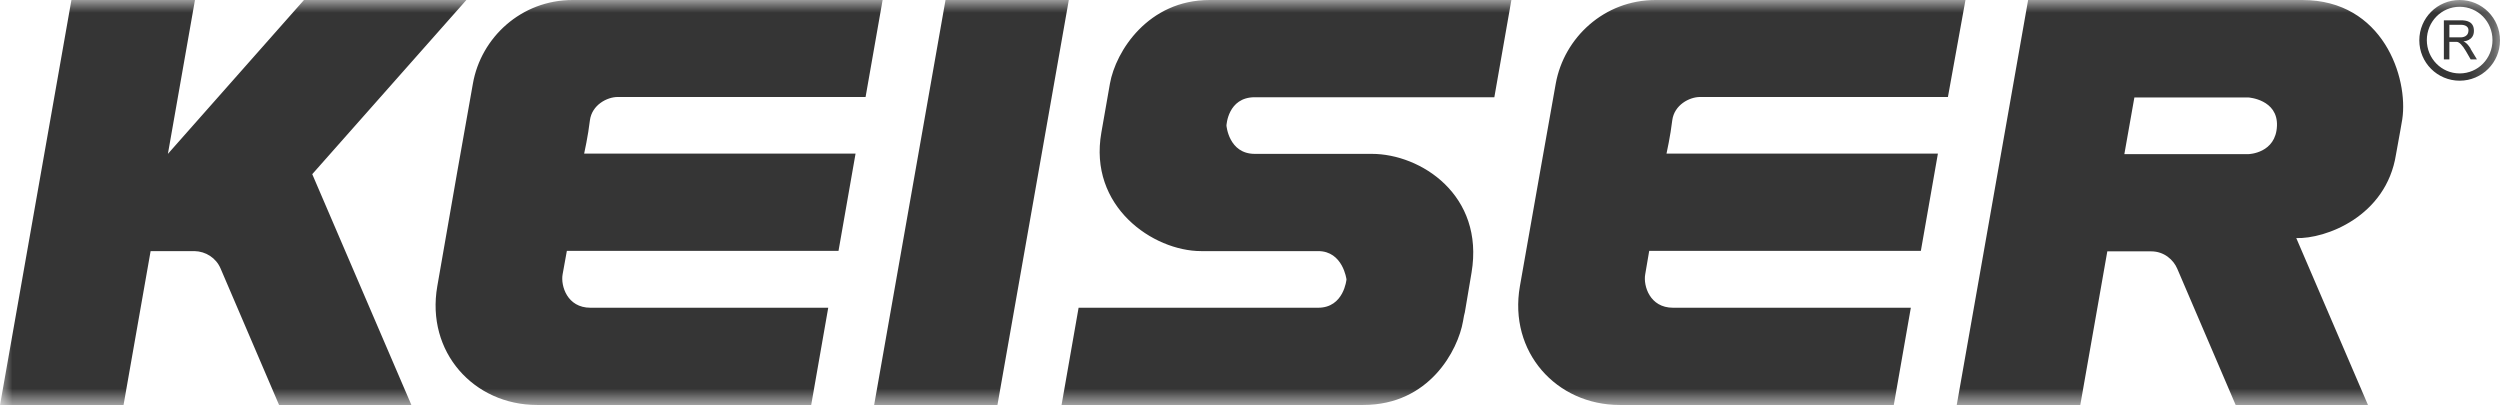 <svg xmlns="http://www.w3.org/2000/svg" xmlns:xlink="http://www.w3.org/1999/xlink" id="Ebene_1" data-name="Ebene 1" viewBox="0 0 99.76 16.17"><defs><style>      .cls-1 {        mask: url(#mask);      }      .cls-2 {        fill: #353535;      }      .cls-2, .cls-3 {        fill-rule: evenodd;        stroke-width: 0px;      }      .cls-3 {        fill: #fff;      }      .cls-4 {        mask: url(#mask-1);      }    </style><mask id="mask" x="0" y="0" width="99.76" height="16.17" maskUnits="userSpaceOnUse"><g id="b"><path id="a" class="cls-3" d="M99.76,16.17H0V0h99.76v16.17Z"></path></g></mask><mask id="mask-1" x="0" y="0" width="99.76" height="16.17" maskUnits="userSpaceOnUse"><g id="b-2" data-name="b"><path id="a-2" data-name="a" class="cls-3" d="M99.76,16.17H0V0h99.76v16.17Z"></path></g></mask></defs><g class="cls-1"><path class="cls-2" d="M0,16.17L2.85,0h4.93l-1.08,6.14L12.13,0h6.48l-6.15,6.95,3.96,9.22h-5.28s-2.14-4.99-2.34-5.46c-.18-.42-.59-.68-1.04-.69h-1.75l-1.08,6.14H0ZM35.22,0h-12.37c-2.05,0-3.66,1.5-3.98,3.34-.33,1.84-.88,4.96-1.42,8.08-.46,2.63,1.46,4.74,3.98,4.74h10.94l.68-3.88h-9.49c-.93,0-1.19-.88-1.11-1.33l.17-.94h10.84l.68-3.88h-10.83s.16-.72.23-1.33c.08-.61.68-.93,1.11-.93h9.89S35.22,0,35.22,0ZM42.65,0h-4.92l-2.85,16.17h4.92L42.65,0ZM60.31,0h-12.04c-2.45,0-3.75,2.04-3.98,3.34l-.34,1.94c-.53,2.97,2.07,4.74,3.98,4.74h4.67c.99,0,1.13,1.13,1.13,1.13,0,0-.1,1.13-1.13,1.13h-9.56l-.68,3.88h12.04c2.64,0,3.78-2.19,3.98-3.34.2-1.14-.18,1.16.34-1.94.52-3.1-2.03-4.74-3.98-4.74h-4.67c-1.04,0-1.13-1.13-1.13-1.13,0,0,.05-1.13,1.13-1.13h9.56S60.31,0,60.31,0ZM78.43,0h-12.37c-2.04,0-3.65,1.5-3.98,3.34-.33,1.84-.88,4.96-1.43,8.08-.46,2.63,1.46,4.74,3.98,4.74h10.94l.68-3.88h-9.49c-.93,0-1.19-.88-1.11-1.33l.16-.94h10.84l.68-3.88h-10.83s.16-.72.23-1.33c.08-.61.68-.93,1.11-.93h9.89S78.43,0,78.43,0ZM89.73,6.15h-4.96l.4-2.26h4.56s1.17.08,1.13,1.13c-.04,1.1-1.13,1.13-1.13,1.13M91.87,0h-10.94l-2.85,16.17h4.93l1.08-6.14h1.75c.52,0,.89.34,1.04.69l2.34,5.46h5.28l-2.87-6.68c1.15.04,3.59-.85,3.98-3.34.18-1,.2-1.09.25-1.4C96.11,3.11,95.1,0,91.87,0M98.15,2.93c-.73,0-1.31-.6-1.31-1.33,0-.73.58-1.33,1.31-1.33s1.31.59,1.31,1.33-.58,1.33-1.31,1.33M98.15,0c-.89,0-1.61.72-1.61,1.61s.72,1.61,1.61,1.61,1.61-.72,1.61-1.61-.72-1.61-1.61-1.61h0"></path></g><g class="cls-4"><path class="cls-2" d="M98.16,1.49h-.42v-.5h.47s.32-.01.29.25c-.02.28-.34.25-.34.25ZM98.59,1.94s-.11-.17-.18-.22c-.03-.03-.07-.05-.11-.07,0,0,.42-.01.42-.42,0-.38-.31-.42-.52-.42h-.68v1.56h.22v-.7h.29c.1,0,.23.13.37.37l.19.33h.25l-.26-.43h0Z"></path></g></svg>